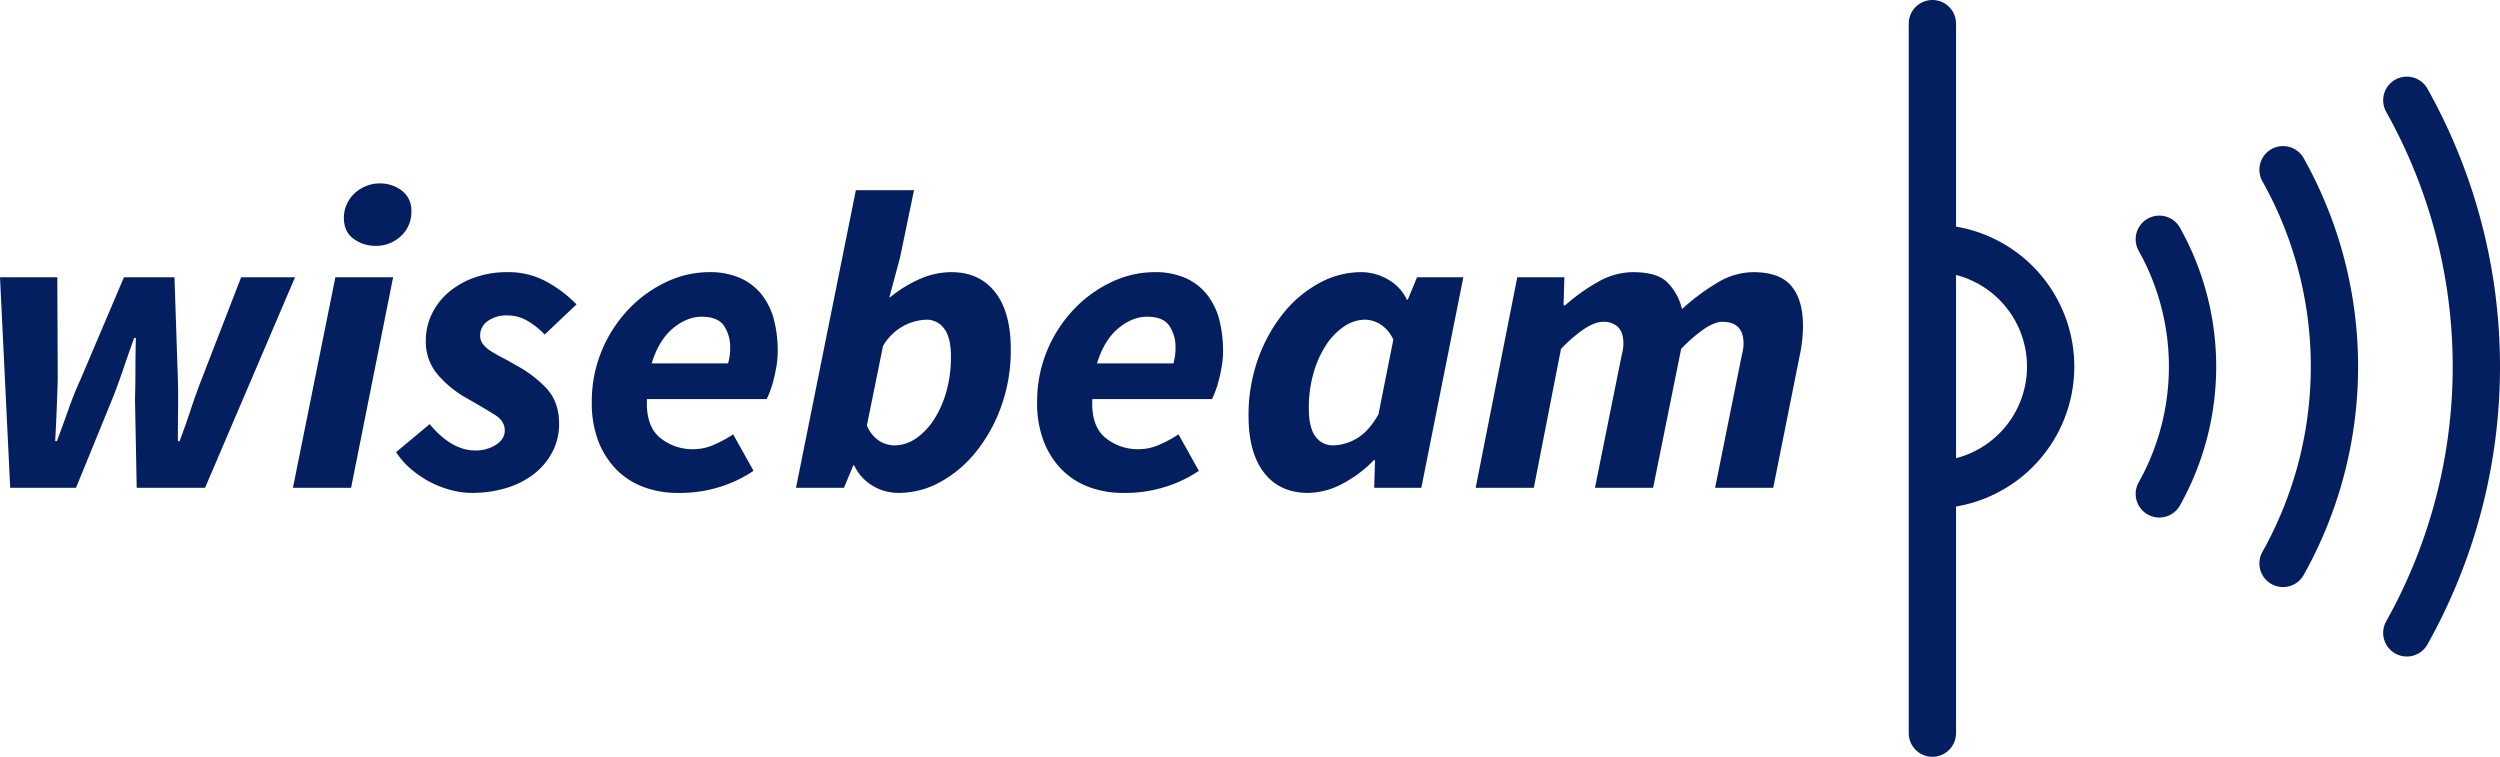 <svg xmlns="http://www.w3.org/2000/svg" width="948.109" height="287.013" viewBox="0 0 948.109 287.013"><g transform="translate(-34.592 -30)"><path d="M15.456,0,11.592-79.856H33.327l.161,38.64q-.161,5.8-.4,11.673T32.522-17.71h.644q2.254-5.957,4.347-11.914t4.669-11.592L58.6-79.856H77.763l1.288,38.64q.161,5.8.08,11.673t-.08,11.834h.644q2.254-5.957,4.186-11.834t4.186-11.673l14.973-38.64h20.447L89.355,0H63.434L62.79-33.488q.161-5.635.161-11.35t.161-11.994h-.644q-2.254,6.279-4.186,11.994T54.1-33.488L40.411,0ZM122.682,0l16.1-79.856h21.9L144.739,0Zm31.234-91.77a13.765,13.765,0,0,1-8.211-2.657Q142-97.083,142-102.4a12.43,12.43,0,0,1,1.046-4.991,12.73,12.73,0,0,1,2.9-4.186,14.119,14.119,0,0,1,4.347-2.817,13.8,13.8,0,0,1,5.393-1.047,13.388,13.388,0,0,1,8.292,2.737,9.289,9.289,0,0,1,3.622,7.889,12.262,12.262,0,0,1-3.945,9.338A13.691,13.691,0,0,1,153.916-91.77Zm36.547,93.7A30.7,30.7,0,0,1,182.735.886a38.345,38.345,0,0,1-7.809-2.978,38.7,38.7,0,0,1-7.245-4.83,29.819,29.819,0,0,1-5.876-6.6L174.524-24.15q8.372,9.982,17.227,9.982a14.166,14.166,0,0,0,7.969-2.173q3.3-2.173,3.3-5.394,0-3.542-3.542-5.8t-10.3-6.118a40.946,40.946,0,0,1-11.431-9.1,19.135,19.135,0,0,1-4.669-12.96,23.073,23.073,0,0,1,2.415-10.465,25.375,25.375,0,0,1,6.6-8.291,31.036,31.036,0,0,1,9.821-5.393,36.983,36.983,0,0,1,12.075-1.932,30.357,30.357,0,0,1,14.732,3.542,47.428,47.428,0,0,1,11.512,8.694L218.155-58.121a29.546,29.546,0,0,0-6.44-5.152,14.918,14.918,0,0,0-7.728-2.093,11.934,11.934,0,0,0-7.486,2.173,6.576,6.576,0,0,0-2.818,5.394,5.349,5.349,0,0,0,1.127,3.381,11.61,11.61,0,0,0,3.059,2.656q1.932,1.208,4.266,2.415t4.75,2.656a44.758,44.758,0,0,1,11.994,9.016q4.75,5.152,4.749,13.363a22.8,22.8,0,0,1-2.5,10.626,25.42,25.42,0,0,1-6.842,8.292A32.152,32.152,0,0,1,203.826,0,44.18,44.18,0,0,1,190.463,1.932ZM236.026-32.2a50.269,50.269,0,0,1,3.944-20.206,51.369,51.369,0,0,1,10.3-15.617,47.491,47.491,0,0,1,14.249-10.143,37.871,37.871,0,0,1,15.939-3.622,28.339,28.339,0,0,1,12.075,2.335,21.506,21.506,0,0,1,8.13,6.44,25.943,25.943,0,0,1,4.508,9.5,47.365,47.365,0,0,1,1.369,11.673,33.763,33.763,0,0,1-.483,5.715q-.483,2.818-1.127,5.313a38.314,38.314,0,0,1-1.368,4.347q-.725,1.851-1.207,2.817h-45.4q-.483,9.982,4.75,14.49a19.39,19.39,0,0,0,13.121,4.508,19.168,19.168,0,0,0,7.728-1.771,43.7,43.7,0,0,0,7.084-3.864L297.367-6.44A48.68,48.68,0,0,1,285.292-.564a50.814,50.814,0,0,1-16.583,2.5A36.538,36.538,0,0,1,255.426-.4a28.242,28.242,0,0,1-10.3-6.762,31.52,31.52,0,0,1-6.682-10.707A39.708,39.708,0,0,1,236.026-32.2Zm22.7-14.973h28.98a21.037,21.037,0,0,0,.8-5.957,14.477,14.477,0,0,0-2.335-8.292q-2.335-3.462-8.453-3.462-5.635,0-10.948,4.428T258.727-47.173ZM331.66,0H313.467l22.7-112.861h22.057l-5.313,25.6-4.025,14.973h.322a47.6,47.6,0,0,1,11.27-6.923,29.806,29.806,0,0,1,11.914-2.576q10.626,0,16.583,7.567t5.957,21.735a62.878,62.878,0,0,1-3.542,21.333,59.118,59.118,0,0,1-9.5,17.307,45.449,45.449,0,0,1-13.6,11.592,32.609,32.609,0,0,1-15.858,4.186A18.864,18.864,0,0,1,342.367-.886a17.471,17.471,0,0,1-6.842-7.647H335.2Zm31.234-63.756a19.668,19.668,0,0,0-8.292,2.174,20.026,20.026,0,0,0-8.13,7.809l-6.118,30.107a12.521,12.521,0,0,0,4.589,5.8,10.885,10.885,0,0,0,5.877,1.771,14.307,14.307,0,0,0,8.05-2.576,24.717,24.717,0,0,0,6.842-7.084,38.652,38.652,0,0,0,4.749-10.626,47.91,47.91,0,0,0,1.771-13.363q0-7.245-2.576-10.626A8.1,8.1,0,0,0,362.894-63.756ZM404.915-32.2a50.268,50.268,0,0,1,3.944-20.206,51.369,51.369,0,0,1,10.3-15.617,47.491,47.491,0,0,1,14.248-10.143,37.871,37.871,0,0,1,15.939-3.622,28.339,28.339,0,0,1,12.075,2.335,21.506,21.506,0,0,1,8.131,6.44,25.944,25.944,0,0,1,4.508,9.5,47.366,47.366,0,0,1,1.368,11.673,33.766,33.766,0,0,1-.483,5.715q-.483,2.818-1.127,5.313a38.307,38.307,0,0,1-1.368,4.347q-.725,1.851-1.207,2.817h-45.4q-.483,9.982,4.75,14.49a19.39,19.39,0,0,0,13.121,4.508,19.168,19.168,0,0,0,7.728-1.771,43.7,43.7,0,0,0,7.084-3.864L466.256-6.44A48.68,48.68,0,0,1,454.181-.564a50.814,50.814,0,0,1-16.583,2.5A36.538,36.538,0,0,1,424.315-.4a28.242,28.242,0,0,1-10.3-6.762,31.52,31.52,0,0,1-6.681-10.707A39.708,39.708,0,0,1,404.915-32.2Zm22.7-14.973H456.6a21.037,21.037,0,0,0,.8-5.957,14.477,14.477,0,0,0-2.335-8.292q-2.335-3.462-8.452-3.462-5.635,0-10.948,4.428T427.616-47.173ZM507.633,1.932q-10.626,0-16.583-7.567T485.093-27.37A62.878,62.878,0,0,1,488.635-48.7a59.117,59.117,0,0,1,9.5-17.307A45.085,45.085,0,0,1,511.819-77.6a33.063,33.063,0,0,1,15.939-4.186,20.119,20.119,0,0,1,10.3,2.818,17.085,17.085,0,0,1,7.084,7.647h.322l3.542-8.533h17.549L550.62,0H532.749l.322-10.465h-.483a46.079,46.079,0,0,1-12.075,9.016A28.154,28.154,0,0,1,507.633,1.932Zm9.66-18.032a18.147,18.147,0,0,0,8.614-2.5q4.589-2.5,8.453-9.257l5.635-28.336a13.017,13.017,0,0,0-4.911-5.8,11.209,11.209,0,0,0-5.716-1.771,14.307,14.307,0,0,0-8.05,2.576,24.717,24.717,0,0,0-6.843,7.084,38.652,38.652,0,0,0-4.749,10.626,47.911,47.911,0,0,0-1.771,13.363q0,7.245,2.5,10.626A8.043,8.043,0,0,0,517.293-16.1ZM571.228,0l15.778-79.856h17.871l-.322,10.626h.644a70.663,70.663,0,0,1,12.4-8.855,27.049,27.049,0,0,1,13.363-3.7q9.016,0,12.961,3.864a21.21,21.21,0,0,1,5.555,10.143A81.574,81.574,0,0,1,663-77.843a26.639,26.639,0,0,1,13.524-3.945q9.982,0,14.41,5.233t4.427,15.214a48.894,48.894,0,0,1-.322,5.555q-.322,2.818-.966,5.877L684.089,0H662.032l9.5-47.173q.483-2.415.885-4.186a15.263,15.263,0,0,0,.4-3.381q0-8.211-8.05-8.211-2.737,0-6.6,2.5a54.682,54.682,0,0,0-9.016,7.808L638.526,0H616.469l9.5-47.173q.483-2.415.885-4.186a15.263,15.263,0,0,0,.4-3.381q0-4.186-2.012-6.2a7.731,7.731,0,0,0-5.716-2.012q-2.9,0-6.843,2.5a52.645,52.645,0,0,0-9.1,7.808L593.285,0Z" transform="translate(23 215)" fill="#041f60"/><g transform="translate(758.471 30)"><path d="M442.938,863.951a53.825,53.825,0,0,1,0,106.142v85.951a8.969,8.969,0,1,1-17.938,0V786.969a8.969,8.969,0,1,1,17.938,0Zm0,87.817a35.888,35.888,0,0,0,0-69.493ZM527.847,969.7a8.969,8.969,0,0,1-15.636-8.792,89.829,89.829,0,0,0,0-87.773,8.969,8.969,0,0,1,15.636-8.792,107.767,107.767,0,0,1,0,105.356Zm46.942,26.336a8.969,8.969,0,1,1-15.636-8.791,143.719,143.719,0,0,0,0-140.445,8.969,8.969,0,1,1,15.636-8.791,161.658,161.658,0,0,1,0,158.028Zm46.941,26.336a8.969,8.969,0,1,1-15.636-8.791,197.61,197.61,0,0,0,0-193.117,8.969,8.969,0,1,1,15.636-8.791,215.546,215.546,0,0,1,0,210.7Z" transform="translate(-425 -778)" fill="#041f60"/></g></g></svg>